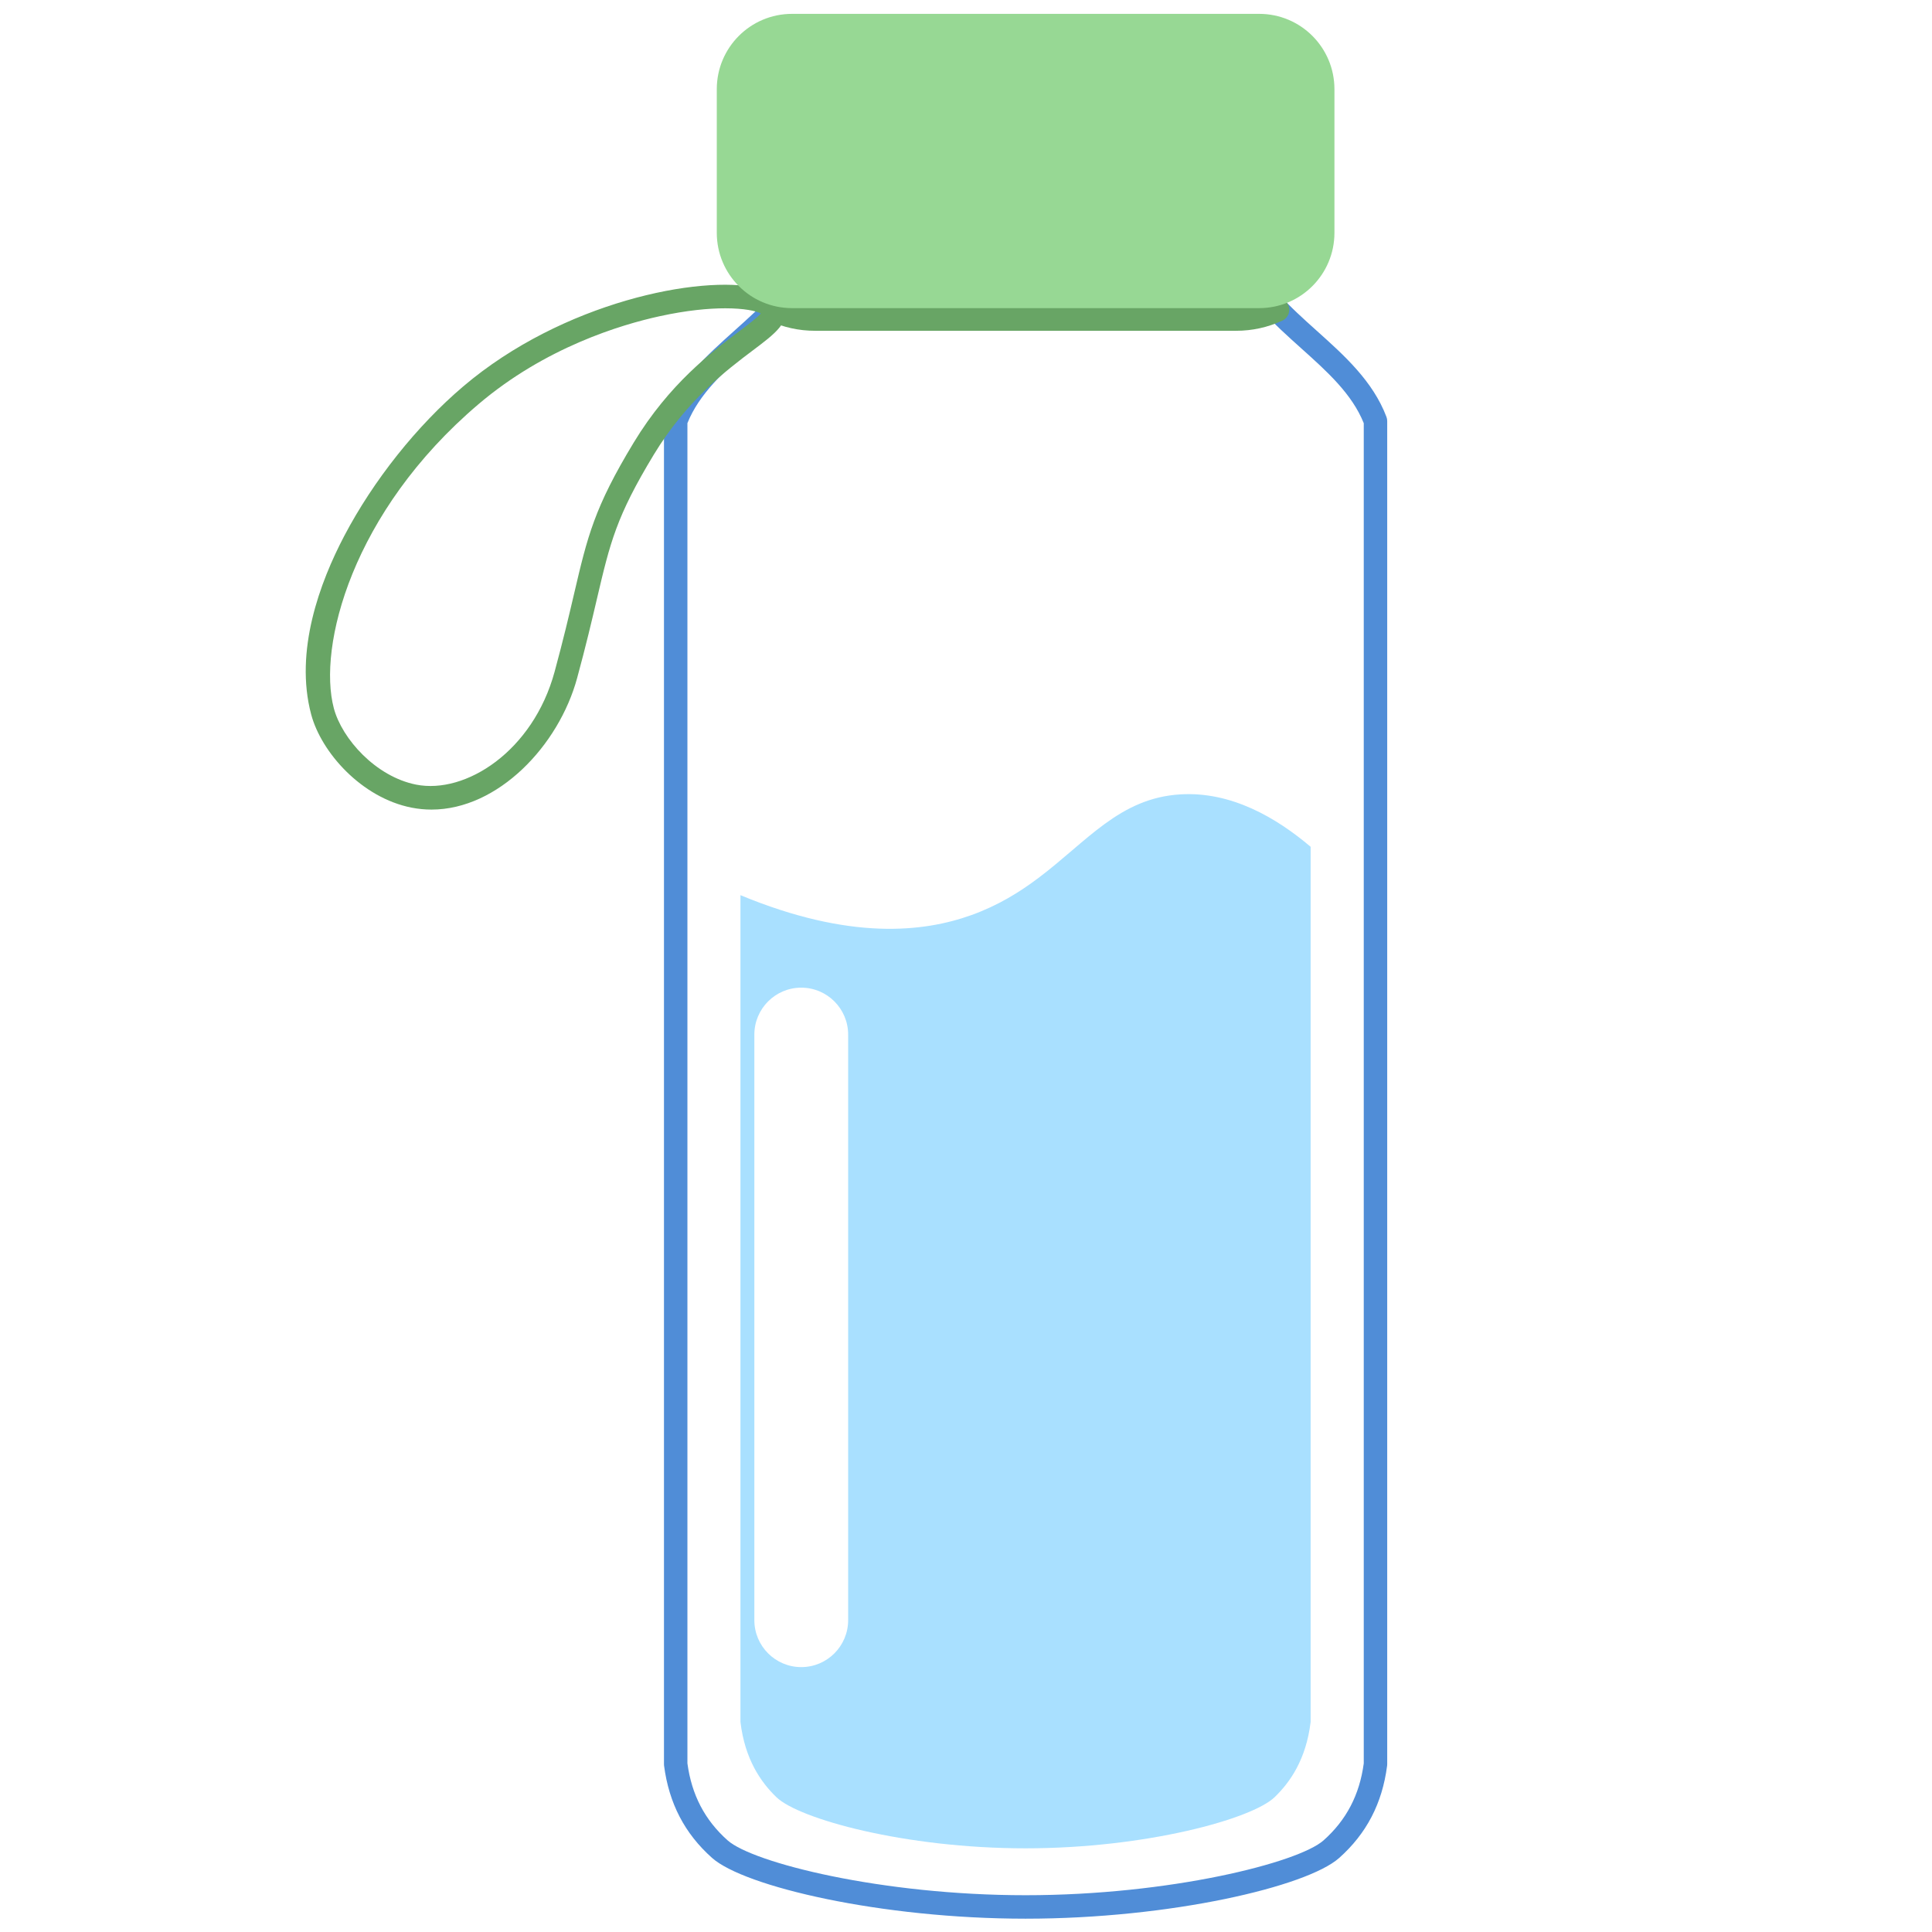 <?xml version="1.0" encoding="UTF-8"?>
<svg xmlns="http://www.w3.org/2000/svg" xmlns:xlink="http://www.w3.org/1999/xlink" width="1080" zoomAndPan="magnify" viewBox="0 0 810 810" height="1080" preserveAspectRatio="xMidYMid meet" version="1.0">
  <defs>
    <clipPath id="8de516b81e">
      <path d="M 278 121 L 581.613 121 L 581.613 804.895 L 278 804.895 Z M 278 121 " clip-rule="nonzero"></path>
    </clipPath>
    <clipPath id="ae23731609">
      <path d="M 300 5.395 L 560 5.395 L 560 130 L 300 130 Z M 300 5.395 " clip-rule="nonzero"></path>
    </clipPath>
  </defs>
  <rect x="-81" width="972" fill="#ffffff" y="-81" height="972" fill-opacity="1"></rect>
  <rect x="-81" width="972" fill="#ffffff" y="-81" height="972" fill-opacity="1"></rect>
  <g clip-path="url(#8de516b81e)">
    <path fill="#508dd7" d="M 429.984 804.418 C 369.402 804.418 312.074 790.984 298.543 778.941 C 287.059 768.727 280.48 756.062 278.41 740.258 C 278.395 740.051 278.375 739.844 278.375 739.621 L 278.375 176.484 C 278.375 175.883 278.488 175.301 278.695 174.734 C 284.371 159.758 296.344 149.016 307.922 138.629 C 313.391 133.719 319.047 128.656 323.766 123.312 C 325.57 121.281 328.672 121.094 330.703 122.898 C 332.73 124.707 332.922 127.809 331.117 129.844 C 326.023 135.602 320.156 140.867 314.48 145.949 C 303.523 155.789 293.168 165.082 288.203 177.406 L 288.203 739.301 C 289.988 752.508 295.496 763.082 305.062 771.586 C 315.609 780.957 369.496 794.578 429.984 794.578 C 490.469 794.578 544.359 780.957 554.902 771.586 C 564.469 763.082 569.996 752.508 571.762 739.301 L 571.762 177.426 C 566.801 165.102 556.445 155.809 545.484 145.984 C 539.809 140.887 533.945 135.637 528.852 129.879 C 527.047 127.848 527.234 124.742 529.266 122.938 C 531.293 121.133 534.395 121.32 536.199 123.352 C 540.918 128.676 546.574 133.758 552.047 138.668 C 563.625 149.051 575.598 159.797 581.273 174.773 C 581.48 175.336 581.594 175.922 581.594 176.523 L 581.594 739.656 C 581.594 739.863 581.574 740.09 581.555 740.297 C 579.508 756.102 572.91 768.766 561.426 778.98 C 547.891 791.004 490.582 804.418 429.984 804.418 Z M 429.984 804.418 " fill-opacity="1" fill-rule="nonzero"></path>
  </g>
  <path fill="#68a565" d="M 518.25 138.684 L 341.719 138.684 C 334.93 138.684 328.391 137.238 322.281 134.395 C 319.82 133.246 318.746 130.332 319.895 127.867 C 321.043 125.402 323.953 124.328 326.418 125.477 C 331.23 127.715 336.379 128.844 341.719 128.844 L 518.25 128.844 C 523.59 128.844 528.738 127.715 533.551 125.477 C 536.012 124.328 538.926 125.402 540.074 127.867 C 541.219 130.332 540.148 133.246 537.684 134.395 C 531.578 137.238 525.035 138.684 518.25 138.684 Z M 518.25 138.684 " fill-opacity="1" fill-rule="nonzero"></path>
  <path fill="#68a565" d="M 180.914 339.422 C 178.152 339.422 175.371 339.16 172.57 338.613 C 151.613 334.492 134.695 315.473 130.449 299.48 C 123.398 272.93 134.113 244.145 144.34 224.672 C 156.574 201.379 174.75 178.535 194.223 161.996 C 235.895 126.586 293.711 115.129 317.75 120.734 C 323.484 122.07 327.133 124.48 328.598 127.887 C 331.605 134.867 324.988 139.871 315.797 146.777 C 304.727 155.109 287.996 167.699 274.105 190.613 C 258.336 216.637 255.801 227.473 250.234 251.199 C 248.207 259.855 245.688 270.617 241.965 284.277 C 234.258 312.629 208.789 339.422 180.914 339.422 Z M 304.086 129.258 C 297.094 129.258 287.883 130.105 276.59 132.57 C 260.219 136.145 228.562 145.684 200.594 169.469 C 147.422 214.66 133.137 271.219 139.961 296.938 C 143.359 309.734 157.535 325.613 174.488 328.961 C 195.184 333.047 223.434 315 232.512 281.66 C 236.176 268.172 238.582 257.953 240.688 248.941 C 246.309 224.914 249.129 212.875 265.723 185.496 C 280.609 160.961 298.242 147.68 309.914 138.891 C 313.336 136.316 317.469 133.211 318.992 131.422 C 317.02 130.352 311.98 129.258 304.086 129.258 Z M 319.707 132.008 Z M 319.707 132.008 " fill-opacity="1" fill-rule="nonzero"></path>
  <g clip-path="url(#ae23731609)">
    <path fill="#97d894" d="M 527.93 129.184 L 332.055 129.184 C 314.633 129.184 300.516 115.055 300.516 97.613 L 300.516 37.387 C 300.516 19.945 314.633 5.812 332.055 5.812 L 527.93 5.812 C 545.355 5.812 559.469 19.945 559.469 37.387 L 559.469 97.613 C 559.469 115.055 545.355 129.184 527.93 129.184 Z M 527.93 129.184 " fill-opacity="1" fill-rule="nonzero"></path>
  </g>
  <path fill="#a9e0ff" d="M 407.258 383.656 C 418.328 379.668 427.297 374.156 435.227 368.191 C 455.734 352.801 469.398 334.57 494.867 333.047 C 516.203 331.746 535.109 342.828 549.488 355.02 L 549.488 721.953 C 547.59 737.625 540.898 747.203 534.379 753.484 C 524.941 762.594 480.508 774.918 429.945 774.918 C 379.383 774.918 334.949 762.594 325.516 753.484 C 319.012 747.203 312.301 737.625 310.441 721.953 L 310.441 375.305 C 356.453 394.402 387.316 390.824 407.258 383.656 Z M 407.258 383.656 " fill-opacity="1" fill-rule="nonzero"></path>
  <path fill="#ffffff" d="M 335.926 698.941 C 325.082 698.941 316.266 690.137 316.266 679.262 L 316.266 433.762 C 316.266 422.906 325.062 414.082 335.926 414.082 C 346.773 414.082 355.59 422.887 355.59 433.762 L 355.59 679.262 C 355.59 690.117 346.793 698.941 335.926 698.941 Z M 335.926 698.941 " fill-opacity="1" fill-rule="nonzero"></path>
  <path fill="#ffffff" d="M 335.926 313.777 C 325.082 313.777 316.266 304.973 316.266 294.098 L 316.266 226.609 C 316.266 215.754 325.062 206.926 335.926 206.926 C 346.773 206.926 355.59 215.734 355.59 226.609 L 355.59 294.098 C 355.59 304.973 346.793 313.777 335.926 313.777 Z M 335.926 313.777 " fill-opacity="1" fill-rule="nonzero"></path>
</svg>
